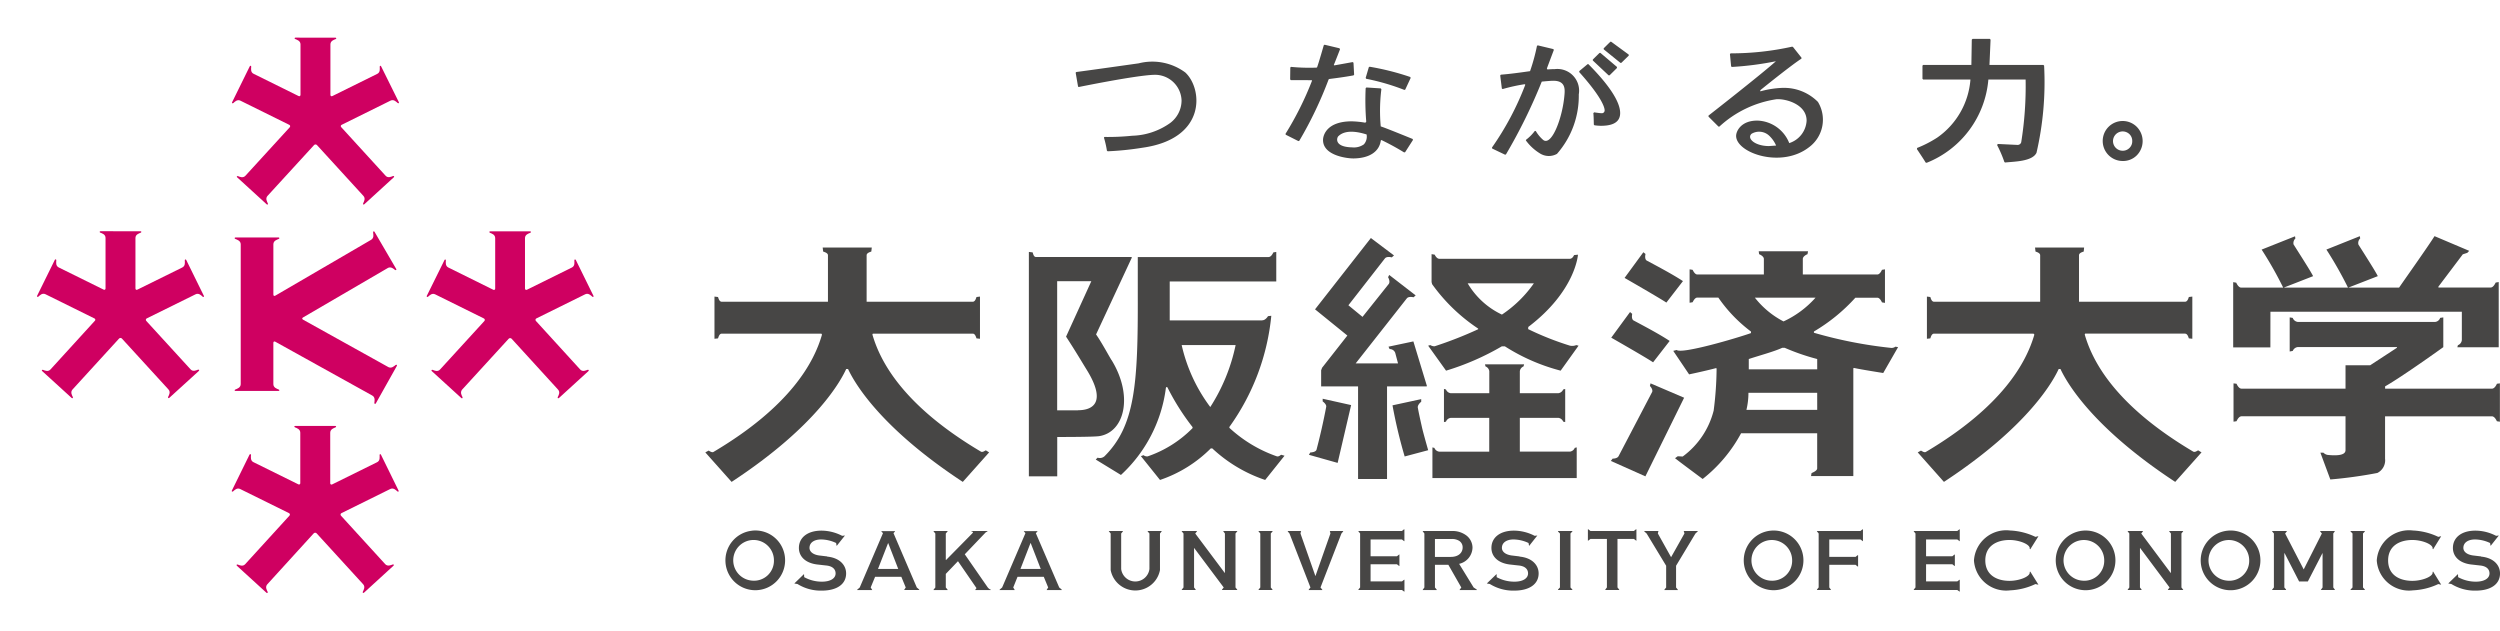 <svg xmlns="http://www.w3.org/2000/svg" xmlns:xlink="http://www.w3.org/1999/xlink" width="170.156" height="42.92"><defs><clipPath id="b"><path fill="none" d="M0 0h170.156v42.92H0z"/></clipPath><clipPath id="c"><path d="M23.52 13.975c.017.127.077.375-.137.5l-6.52 3.8c-.074.044-.131.009-.131-.075v-3.419c0-.245.244-.317.358-.363.086-.035.054-.105-.008-.105h-2.926c-.063 0-.094.07-.009.105.117.045.363.121.363.365v9.509c0 .248-.246.321-.363.369-.085.034-.054.108.009.1h2.925c.062 0 .094-.069.008-.1-.114-.049-.355-.121-.358-.36v-2.813c0-.087.058-.121.131-.079l6.6 3.663c.215.119.159.367.143.493-.008.09.066.1.1.043l1.432-2.553c.028-.052-.02-.113-.091-.057-.094.075-.271.244-.48.143l-5.813-3.232c-.078-.043-.078-.11 0-.152l5.788-3.376c.2-.091.373.063.463.138.076.054.121-.009.09-.059l-1.476-2.529a.059.059 0 00-.051-.033c-.027 0-.051.025-.042.077" transform="translate(-14.095 -13.898)" fill="none"/></clipPath><clipPath id="d"><path d="M18.254 2.261c-.06 0-.091.069-.006.1.11.044.351.118.351.358V6.15c0 .086-.062.123-.133.086L15.41 4.724c-.218-.1-.176-.35-.165-.472.007-.091-.071-.1-.1-.037l-1.202 2.443c-.027.051.025.11.091.051.088-.079.257-.261.47-.16l3.322 1.643a.105.105 0 01.036.176l-3.012 3.294c-.163.179-.391.071-.5.029-.083-.032-.111.042-.063.077l2.013 1.84c.043.042.111.007.074-.07-.05-.11-.179-.322-.025-.5l3.171-3.463a.134.134 0 01.2 0l3.163 3.461c.16.18.032.387-.018.5-.039.077.032.109.073.07l2.013-1.84c.046-.04.02-.109-.062-.082-.119.046-.34.154-.5-.025l-3.01-3.295a.1.1 0 01.035-.176l3.313-1.639c.216-.108.384.077.478.156.068.059.113 0 .088-.051l-1.208-2.44c-.026-.058-.1-.053-.094.039 0 .121.049.36-.162.471l-3.06 1.513c-.075.037-.134 0-.134-.086V2.722c0-.24.236-.314.348-.358.086-.034.053-.1-.006-.1z" transform="translate(-13.935 -2.261)" fill="none"/></clipPath><clipPath id="f"><path d="M18.239 25.586c-.058 0-.09.069-.008.1.113.049.356.119.356.363v3.426a.088.088 0 01-.138.085L15.4 28.054c-.214-.1-.176-.353-.168-.475.006-.09-.07-.092-.1-.037l-1.2 2.443c-.032.053.018.112.087.053.093-.079.258-.261.471-.159l3.323 1.641a.106.106 0 01.032.179l-3.01 3.3c-.161.177-.384.069-.5.025-.082-.031-.108.044-.061.084l2.013 1.837c.041.041.111.007.075-.073-.053-.107-.179-.319-.024-.5L19.5 32.9a.135.135 0 01.2 0l3.168 3.466c.159.178.031.392-.022.5-.039.079.031.112.075.073l2.012-1.84c.045-.037.02-.111-.061-.08-.118.043-.343.15-.506-.025L21.36 31.7a.109.109 0 01.033-.179l3.316-1.639c.218-.108.39.077.482.157.063.059.116 0 .086-.049l-1.2-2.447c-.027-.054-.1-.048-.092.037 0 .121.046.367-.164.475l-3.06 1.511a.087.087 0 01-.136-.085v-3.429c0-.244.24-.314.353-.363.08-.034.051-.1-.007-.1z" transform="translate(-13.92 -25.586)" fill="none"/></clipPath><clipPath id="h"><path d="M6.544 13.89c-.06 0-.088.069-.01.1.119.045.353.114.353.357v3.431a.086.086 0 01-.136.084L3.7 16.355c-.216-.109-.172-.353-.165-.478.007-.087-.069-.092-.1-.036L2.23 18.286c-.027.053.024.108.092.053.09-.084.256-.261.47-.163l3.324 1.643a.1.1 0 01.032.181l-3.009 3.3c-.163.178-.392.071-.5.028-.084-.028-.111.04-.066.08l2.01 1.832c.044.041.114.007.075-.071-.053-.11-.177-.319-.023-.5l3.17-3.469a.131.131 0 01.2 0l3.167 3.463c.16.177.028.391-.023.5-.034.078.034.111.075.071l2.015-1.834c.046-.041.022-.111-.065-.084-.114.043-.338.153-.5-.025L9.664 20a.108.108 0 01.032-.178l3.318-1.638c.216-.108.389.075.478.159.068.054.117 0 .088-.053l-1.2-2.443c-.026-.058-.1-.05-.1.037.008.121.046.365-.162.471l-3.061 1.511c-.073.039-.134 0-.134-.084v-3.431c0-.242.242-.312.352-.357.079-.035.053-.1 0-.1z" transform="translate(-2.222 -13.89)" fill="none"/></clipPath><clipPath id="j"><path d="M29.945 14c.113.045.351.119.351.359v3.426a.087.087 0 01-.136.086l-3.052-1.511c-.216-.106-.176-.351-.17-.475.01-.086-.068-.092-.092-.035l-1.206 2.44c-.027.053.026.111.092.053.09-.078.256-.258.468-.162l3.322 1.644a.109.109 0 01.036.178L26.544 23.3c-.162.18-.386.073-.5.026-.08-.026-.11.046-.062.086l2.01 1.832c.043.042.112.012.076-.07-.052-.106-.174-.316-.026-.5l3.172-3.467a.138.138 0 01.2 0l3.163 3.465c.16.177.035.385-.019.5-.041.078.029.112.076.07l2.01-1.834c.045-.041.019-.11-.065-.084-.114.043-.339.15-.5-.026L33.071 20a.108.108 0 01.032-.178l3.315-1.639c.218-.108.385.075.482.157.063.058.114 0 .084-.053l-1.2-2.44c-.027-.057-.105-.051-.1.035 0 .123.049.366-.161.474l-3.06 1.513a.089.089 0 01-.139-.086v-3.425c0-.24.241-.314.356-.359.08-.034.054-.1 0-.1h-2.73c-.06 0-.087.067 0 .1" transform="translate(-25.633 -13.897)" fill="none"/></clipPath><radialGradient id="a" cx=".498" cy=".486" r="1.86" gradientTransform="matrix(1.06 0 0 -1 .086 4.62)" gradientUnits="objectBoundingBox"><stop offset="0" stop-color="#f0afc6"/><stop offset="1" stop-color="#cf0061"/></radialGradient><radialGradient id="e" cx=".5" cy="1.659" r="1.921" gradientTransform="matrix(.999 0 0 -1 -.001 7.087)" xlink:href="#a"/><radialGradient id="g" cx=".5" cy="-.661" r="1.922" gradientTransform="matrix(.999 0 0 -1 -.002 2.446)" xlink:href="#a"/><radialGradient id="i" cx="1.662" cy=".502" r="1.921" gradientTransform="matrix(.999 0 0 -1 0 4.773)" xlink:href="#a"/><radialGradient id="k" cx="-.663" cy=".502" r="1.922" gradientTransform="matrix(.998 0 0 -1 -.004 4.774)" xlink:href="#a"/></defs><path d="M62.559 40.122l-.159-.135-1.587-3.7.093-.1.016-.035h-.932l.008.035.1.1-1.583 3.7-.161.136-.014.037h1.026l-.019-.038-.086-.136.3-.727h1.786l.3.727-.092.136-.016.037h1.032zm-2.8-1.4l.685-1.754h.012l.68 1.754zm12.497 1.4l-.162-.135-1.593-3.7.1-.1.015-.035h-.932l.017.035.094.1-1.587 3.7-.161.136-.015.037h1.03l-.014-.037-.085-.136.292-.727h1.788l.3.727-.09.136-.01.037h1.029zm-2.8-1.4l.68-1.754h.019l.68 1.754z" fill="#474645"/><g clip-path="url(#b)" fill="#474645"><path d="M56.297 37.87c-.225-.024-.4-.049-.534-.062-.472-.065-.666-.292-.666-.517 0-.383.352-.574.787-.574a2.445 2.445 0 011.026.242l.024.162.016.031.557-.7h-.034l-.146.017-.024-.012h-.008a3.1 3.1 0 00-1.379-.341c-.969 0-1.541.486-1.541 1.176 0 .581.44 1.033 1.256 1.13.247.026.41.048.623.069.425.048.619.262.619.537 0 .338-.348.562-.937.562a2.49 2.49 0 01-1.2-.307l-.009-.173-.008-.034-.653.634.033.011.172.027h.006a2.989 2.989 0 001.656.451c1.017 0 1.656-.429 1.656-1.171 0-.543-.414-1.06-1.293-1.145m47.124-.013c-.223-.024-.4-.049-.525-.062-.476-.065-.671-.292-.671-.517 0-.383.356-.574.786-.574a2.446 2.446 0 011.028.242l.027.162.015.031.552-.7h-.029l-.15.017-.024-.012a3.1 3.1 0 00-1.379-.341c-.975 0-1.54.486-1.54 1.176 0 .581.443 1.033 1.253 1.13.245.026.41.048.627.069.424.048.613.262.613.537 0 .338-.349.562-.932.562a2.506 2.506 0 01-1.205-.307v-.173l-.01-.034-.657.634.035.011.168.027a3.023 3.023 0 001.661.451c1.013 0 1.66-.429 1.66-1.171 0-.543-.414-1.06-1.3-1.145m65.442-.013c-.223-.024-.4-.049-.528-.062-.483-.065-.674-.292-.674-.517 0-.383.356-.574.79-.574a2.454 2.454 0 011.028.242l.028.162.01.031.555-.7h-.031l-.147.017-.023-.012h-.008a3.083 3.083 0 00-1.378-.341c-.972 0-1.536.486-1.536 1.176 0 .581.434 1.033 1.25 1.13.247.026.417.048.621.069.428.048.619.262.619.537 0 .338-.351.562-.935.562a2.509 2.509 0 01-1.2-.307l-.007-.173-.008-.034-.655.634.032.011.177.027a3.024 3.024 0 001.656.451c1.017 0 1.656-.429 1.656-1.171 0-.543-.41-1.06-1.292-1.145m-73.308-1.855l-.138.112H92.45l.014.035.109.134v3.674l-.109.135-.014.039h2.971l.138.1.031.015v-.819l-.031.01-.138.109h-2.136v-1.168h1.793l.138.108.032.015v-.79l-.032.014-.138.111h-1.793v-1.145h2.133l.138.106.031.017v-.812zm37.803 0l-.142.112h-2.966l.01.035.11.134v3.674l-.11.135-.01.039h2.966l.142.1.026.015v-.819l-.026.01-.142.109h-2.125v-1.168h1.787l.138.108.034.015v-.79l-.034.014-.138.111h-1.787v-1.145h2.125l.142.106.026.017v-.812zm-46.753.149l.014-.035h-.968l.015.035.111.134v3.674l-.111.136-.015.037h.963l-.014-.037-.108-.136V36.31zm24.737-.149l-.137.112h-2.958l-.14-.112-.033-.007v.784l.033-.016.14-.107h1.121v3.3l-.1.135-.017.039h.962l-.017-.039-.108-.135v-3.3h1.121l.137.107.031.016v-.777zm-20.836.114l.016.035.027.134-1.015 2.886h-.011l-1.011-2.885.027-.134.02-.035h-.915l.008.035.11.129 1.429 3.679-.11.135-.01.039h.931l-.014-.039-.114-.135 1.425-3.674.113-.134.009-.035zm-6.308.035l.018-.035h-.964l.017.035.1.134v2.679h-.015l-2.005-2.679.108-.134.014-.035h-1.045l.011.035.113.134v3.674l-.113.136-.011.037h.958l-.01-.037-.105-.136v-2.682h.011l2.008 2.682-.113.136-.008.037h1.049l-.018-.037-.109-.136V36.31zm64.381 0l.015-.035h-.958l.011.035.109.134v2.679h-.019l-2-2.679.106-.134.011-.035h-1.049l.02.035.1.134v3.674l-.1.136-.02.037h.963l-.014-.037-.105-.136v-2.682h.016l2 2.682-.107.136-.012.037h1.05l-.015-.037-.109-.136V36.31zm-70.473-.035l.012.035.113.134v2.417a.969.969 0 01-1.923 0v-2.416l.11-.134.012-.035h-.965l.019.035.109.134V38.8a1.708 1.708 0 003.356 0v-2.488l.105-.134.014-.035zm-10.686 3.979c-.033-.018-.074 0-.191-.135l-1.566-2.26 1.35-1.414.082-.085.1-.05.019-.034h-1.1l.014.034c.037.014.165 0 .037.135l-1.774 1.8h-.02v-1.8l.113-.135.015-.034h-.965l.014.034.111.135v3.674l-.111.135-.014.039h.965l-.015-.039-.113-.135v-.926l.829-.864 1.261 1.833-.07.092-.017.039h1.05zm33.083 0l-.205-.135-.988-1.609a1.163 1.163 0 00.911-1.114 1.059 1.059 0 00-.468-.853 1.557 1.557 0 00-.964-.267h-1.959l.015.035.1.134v3.674l-.1.135-.015.039h.96l-.014-.039-.112-.135v-1.544h.913l.881 1.544-.1.135-.018.039h1.179zm-2.84-2.216v-1.219h1.12a.909.909 0 01.526.123.518.518 0 01.24.454c0 .342-.267.641-.806.641zm16.922-1.763l.028.035.031.134-.908 1.612-.9-1.612.026-.134.024-.035h-.977l.01.035.152.134 1.329 2.195v1.48l-.111.135-.01.039h.922l-.016-.039-.11-.135v-1.48l1.32-2.195.146-.134.015-.035zm12.182-.114l-.144.112h-2.964l.012.035.109.134v3.674l-.109.135-.012.039h.96l-.016-.039-.1-.135v-1.541h1.788l.137.111.036.012v-.783l-.036.011-.137.111h-1.788v-1.187h2.124l.144.106.024.017v-.812zm32.133.149l.016-.035h-1.007l.01.035.111.134-1.236 2.445-1.264-2.445.108-.134.011-.035h-1.012l.017.035.111.134v3.674l-.111.136-.017.037h.955v-.037l-.116-.136v-2.333h.018l.988 1.925h.593l.993-1.925h.01v2.333l-.1.136-.018.037h.963l-.016-.037-.1-.136V36.31zm-20.715 1.206l.554-.885-.069.01-.137.032a4.438 4.438 0 00-1.72-.433 2.2 2.2 0 00-2.462 2.028v.018a2.194 2.194 0 002.462 2.027 4.451 4.451 0 001.72-.428l.137.031.069.011-.554-.888-.043.02c.08.3-.685.608-1.371.608-.863 0-1.645-.391-1.648-1.387s.785-1.394 1.648-1.394c.685 0 1.451.315 1.371.608zm27.419 0l.547-.885-.063.01-.135.032a4.46 4.46 0 00-1.725-.433 2.2 2.2 0 00-2.461 2.028v.018a2.194 2.194 0 002.461 2.027 4.473 4.473 0 001.725-.428l.135.031.063.011-.547-.888-.039.02c.08.3-.693.608-1.372.608-.87 0-1.653-.391-1.654-1.387s.784-1.394 1.654-1.394c.679 0 1.452.315 1.372.608zM51.187 36.121a2.031 2.031 0 102.249 2.018 2.025 2.025 0 00-2.249-2.021m0 3.4a1.385 1.385 0 111.489-1.38 1.354 1.354 0 01-1.489 1.38m69.31-3.397a2.031 2.031 0 102.249 2.021 2.027 2.027 0 00-2.249-2.021m0 3.4a1.385 1.385 0 111.481-1.382 1.355 1.355 0 01-1.483 1.38m21.24-3.398a2.031 2.031 0 102.246 2.021 2.029 2.029 0 00-2.246-2.021m0 3.4a1.385 1.385 0 111.484-1.38 1.355 1.355 0 01-1.484 1.38m9.862-3.4a2.032 2.032 0 102.252 2.021 2.027 2.027 0 00-2.252-2.021m0 3.4a1.385 1.385 0 111.489-1.38 1.355 1.355 0 01-1.489 1.38m-44.583-3.344l.012-.035h-.988l.008.035.128.134v3.674l-.128.136-.008.037h.988l-.012-.037-.123-.136V36.31zm53.939 0l.009-.035h-.987l.015.035.128.134v3.674l-.128.136-.015.037h.987l-.009-.037-.121-.136V36.31zM80.68 4.938a3.773 3.773 0 00-3.179-.627s-3.531.5-4.244.59l-.032.025-.012.029.16.923.023.036.034.007s3.838-.787 5.1-.828a1.807 1.807 0 011.89 1.749 1.921 1.921 0 01-.777 1.531 4.681 4.681 0 01-2.583.866 16.2 16.2 0 01-1.878.082l-.035.02-.007.036a6.629 6.629 0 01.2.88l.053.04a20.2 20.2 0 002.351-.24c4.393-.607 4.119-4.012 2.939-5.115m15.464 4.516s-1.9-.778-2.171-.854a11.8 11.8 0 01.044-2.534l-.044-.054-.973-.062-.052.043a17.779 17.779 0 00.039 2.285l-.063.07a6.12 6.12 0 00-.937-.094c-1.656.006-1.933.914-1.941 1.256-.019 1.1 1.712 1.278 2.086 1.27 1.072-.016 1.749-.463 1.847-1.228l.04-.026a17.021 17.021 0 011.546.844l.068-.015.534-.834zm-5.06-.181c.562-.568 1.669-.2 1.926-.126a.785.785 0 01-.184.674 1.165 1.165 0 01-.783.206c-1.27-.025-1.056-.657-.96-.755m1.9-3.914a15.162 15.162 0 012.6.759l.058-.024.369-.791-.026-.065a17.582 17.582 0 00-2.769-.7l-.053.032-.215.731zm-2.517.015c.493-.062 1.05-.135 1.653-.245l.043-.049-.043-.815-.056-.042s-1.031.188-1.251.224l-.033-.026c.087-.204.423-1.067.423-1.067l-.036-.071-1.014-.242-.054.032s-.349 1.219-.455 1.5l-.028.026a13.042 13.042 0 01-1.749-.05l-.048.042-.01.808.044.05s1.244 0 1.431.01l.015.027a21.643 21.643 0 01-1.806 3.619l.014.061.863.435.059-.018a26.662 26.662 0 002-4.184zm17.646-1.011h-.058l-.568.474v.07c1.478 1.648 1.726 2.372 1.726 2.595a.188.188 0 01-.212.2c-.082 0-.249-.02-.5-.059l-.056.054c.017.12.025.384.033.781l.042.046a3.711 3.711 0 00.431.035c.538 0 1.286-.094 1.318-.82.014-.381-.121-1.326-2.165-3.379m-2.279.341c-.182 0-.347.011-.508.023l-.035-.065c.108-.293.474-1.261.474-1.261l-.031-.06-1.064-.255-.053.037a12.974 12.974 0 01-.471 1.72c-.775.111-1.445.2-1.986.239l-.045.054.111.887.056.039a11.864 11.864 0 011.5-.331l.041.035a19.543 19.543 0 01-2.27 4.277l.016.067.879.42.06-.023a36.639 36.639 0 002.435-4.953c.377-.035.638-.057.794-.057.8 0 .783.549.756.905-.121 1.618-.879 3.565-1.451 3.124a2.346 2.346 0 01-.5-.6l-.037-.018-.041.012a2.986 2.986 0 01-.586.589l-.017.032.009.029a3.34 3.34 0 00.926.857 1.134 1.134 0 001.183.045 5.975 5.975 0 001.484-4.045 1.478 1.478 0 00-1.629-1.723m3.836-1.862h-.061l-.455.45.009.068 1.138.922.061-.007.505-.494-.008-.068zm-.739.755l-.059.007-.454.448v.065l1.076 1.012h.062l.505-.5v-.073zm12.424 2.383a6.339 6.339 0 00-1.536.239v-.08c.534-.436 2.23-1.789 2.8-2.147v-.068l-.582-.733-.061-.014a19.079 19.079 0 01-4.177.454l-.048.048.08.836.049.042a21.163 21.163 0 003-.389c-.988.889-4.589 3.7-4.589 3.7v.069l.68.679h.061a7.312 7.312 0 013.891-1.863c.654-.039 2.056.357 2.046 1.468a1.7 1.7 0 01-1.182 1.519 2.414 2.414 0 00-2.132-1.531c-1.145-.025-1.5.731-1.483 1.068.051 1.152 3.1 2.2 4.969.738a2.33 2.33 0 00.6-3.077 3.239 3.239 0 00-2.377-.957m-.472 3.926l-.486.034c-.953 0-1.525-.521-1.187-.833a1 1 0 011.182.109 2.009 2.009 0 01.492.69m18.189-5.489h-3.667l.075-1.718-.048-.054h-1.178l-.052.054-.028 1.718h-3.279l-.05.05v.894l.05.052h3.215a5.305 5.305 0 01-2.268 3.956 7.735 7.735 0 01-1.363.7l-.011.08s.492.731.591.912l.071.019a6.7 6.7 0 004.2-5.669h2.536a24.12 24.12 0 01-.3 4.27.253.253 0 01-.263.181l-1.335-.065-.041.079a8.166 8.166 0 01.492 1.148l.046.036c.6-.067 1.854-.06 2.141-.663a21.352 21.352 0 00.518-5.933zm6.365 4.221a1.358 1.358 0 00-2.324.964 1.36 1.36 0 001.361 1.355 1.313 1.313 0 00.963-.39 1.38 1.38 0 000-1.929m-.5 1.428a.642.642 0 01-.465.193.66.66 0 01-.659-.656.66.66 0 011.124-.468.637.637 0 01.185.468.625.625 0 01-.185.463M87.196 30.952c-.045.027-.164.147-.293.107a9.218 9.218 0 01-3.228-1.939v-.062a15.535 15.535 0 002.853-7.566l-.227.026c-.037.08-.214.293-.387.279v.008h-6.3v-2.646h7.252v-2.011l-.2.031c-.037.087-.155.316-.326.316h-8.9v2.634c.017 6-.18 8.853-2.269 10.93a.484.484 0 01-.467.091l-.125.128 1.715 1.049a9.719 9.719 0 003.058-5.915c.012-.065.079-.117.127-.006a16.052 16.052 0 001.69 2.664v.068a7.863 7.863 0 01-3.051 1.923.385.385 0 01-.287-.08l-.178.065 1.3 1.621a8.9 8.9 0 003.457-2.149h.1a9.863 9.863 0 003.6 2.149l1.319-1.65zm-4.822-3.249a11.088 11.088 0 01-1.946-4.215h3.671a12.488 12.488 0 01-1.724 4.215"/><path d="M75.648 24.503c-.212-.347-.679-1.217-1.047-1.741l2.434-5.229-.02-.04h-6.497c-.171 0-.2-.229-.233-.315l-.258-.032v15.275h1.931v-2.679c.441 0 2.471 0 2.857-.058 1.739-.269 2.335-2.753.838-5.181m-2.29 3.423h-1.41v-8.788h2.325l-1.72 3.774c.683 1.045 1.141 1.832 1.408 2.26 1.336 2.165.48 2.75-.607 2.75m-6.582 2.825c-5.267-3.117-6.859-6.1-7.4-7.98l.029-.059h6.798c.171 0 .223.236.259.322l.236.027v-2.871l-.236.029c-.036.09-.088.322-.259.322h-7.22v-3.16c0-.165.232-.222.319-.256l.032-.271h-3.342l.033.271c.083.034.326.091.326.256v3.16h-7.228c-.17 0-.222-.232-.255-.322l-.241-.029v2.872l.241-.027c.033-.086.085-.322.255-.322h6.782l.04.066c-.536 1.88-2.141 4.881-7.4 7.994-.112.04-.249-.069-.316-.1l-.225.122 1.789 2.008c5.89-3.862 7.486-7 7.8-7.685h.125c.319.681 1.922 3.814 7.811 7.685l1.79-2.008-.22-.139c-.074.027-.2.139-.327.094m82.518.001c-5.269-3.117-6.862-6.1-7.4-7.98l.025-.059h6.8c.172 0 .229.236.261.322l.237.027v-2.871l-.237.029c-.032.09-.088.322-.261.322h-7.215v-3.16c0-.165.23-.222.321-.256l.027-.271h-3.34l.032.271c.085.034.317.091.317.256v3.16h-7.222c-.17 0-.222-.232-.254-.322l-.232-.029v2.872l.232-.027c.032-.086.084-.322.254-.322h6.774l.053.066c-.544 1.88-2.146 4.881-7.4 7.994-.114.04-.253-.069-.318-.1l-.221.122 1.784 2.008c5.885-3.862 7.495-7 7.811-7.685h.12c.32.681 1.919 3.814 7.811 7.685l1.79-2.008-.228-.139c-.068.027-.2.139-.315.094m5.233-9.527h13.028v1.935a.419.419 0 01-.269.342l-.036.142h2.815v-4.441l-.206.035c-.041.085-.165.338-.344.338h-3.552l-.007-.054 1.665-2.207.308-.1.129-.136-2.361-1c-.437.7-2.169 3.142-2.41 3.5h-3.451l2-.778c-.136-.291-.915-1.513-1.319-2.149a.427.427 0 01.121-.419l-.025-.152-2.276.91a26.187 26.187 0 011.469 2.589h-4.368l1.994-.778c-.136-.291-.93-1.526-1.331-2.162a.428.428 0 01.125-.4l-.023-.151-2.274.905a25.3 25.3 0 011.468 2.589h-2.852c-.179 0-.309-.253-.344-.338l-.208-.035v4.441h2.531z"/><path d="M169.947 26.118c-.045.1-.164.336-.342.336h-7.269v-.157c1.191-.675 3.961-2.669 3.961-2.669v-2.024l-.215.032a.4.4 0 01-.339.275h-9.349a.418.418 0 01-.346-.275l-.206-.032v2.32l.208-.039a.425.425 0 01.346-.264h6.746v.048l-1.821 1.191h-1.679v1.594h-7.07c-.186 0-.307-.241-.348-.336l-.205-.025V28.7l.205-.031c.041-.091.162-.336.348-.336h7.07v2.266c0 .113.048.492-1.213.364a.528.528 0 01-.292-.152h-.205l.676 1.823a31.017 31.017 0 003.2-.443.962.962 0 00.525-.974v-2.882h7.269c.178 0 .3.246.342.336l.205.031v-2.609zm-79.922 1.203c.07.051.261.206.241.364a42.7 42.7 0 01-.661 2.925c-.057.159-.327.181-.426.188l-.091.157 1.955.551.918-3.935-1.937-.432zm6.476.435c-.035-.169.154-.356.23-.409v-.182l-1.954.423a33.7 33.7 0 00.828 3.48l1.6-.426s-.353-1.232-.427-1.58c-.17-.756-.22-1-.276-1.305"/><path d="M97.116 26.26l-.918-3.023-1.693.358.075.165a.392.392 0 01.383.258l.19.716H92.27l3.48-4.424c.11-.138.364-.1.457-.076l.147-.129-1.8-1.392-.079.154c.049.079.15.317.049.458l-1.788 2.242-.961-.79 2.486-3.188c.11-.139.372-.1.463-.069l.155-.134-1.574-1.185-3.8 4.853 2.2 1.784-1.72 2.191-.065.172v1.1h2.513v6.3h1.972v-6.3h2.7zm10.066 4.223a.409.409 0 01-.334.256h-3.405v-2.3h2.617a.415.415 0 01.335.257l.136.031v-2.255l-.136.037a.425.425 0 01-.335.255h-2.617v-1.5a.413.413 0 01.252-.325l.04-.14h-2.662l.033.14a.41.41 0 01.259.325v1.5h-2.622a.407.407 0 01-.327-.255l-.137-.037v2.257l.137-.031a.4.4 0 01.327-.257h2.618v2.3h-3.4a.407.407 0 01-.333-.256l-.134-.033v2.087h9.821V30.45zm7.364-11.351c-.692-.452-1.648-.962-2.471-1.4-.14-.1-.1-.35-.078-.444l-.147-.12-1.278 1.747s2.477 1.423 2.844 1.68zm-.905 4.074c-.692-.459-1.647-.963-2.466-1.4-.139-.1-.1-.352-.083-.443l-.148-.125-1.279 1.745s2.481 1.416 2.847 1.678zm15.365.389a.427.427 0 01-.292.084 29.924 29.924 0 01-5.254-1.031v-.085a12.037 12.037 0 002.821-2.3h1.492c.163 0 .282.233.317.317l.205.035v-2.283l-.205.033c-.035.086-.154.318-.317.318h-5.069v-1.058c0-.17.232-.292.319-.324l.036-.2h-3.357l.027.2c.086.032.324.154.324.324v1.058h-4.524c-.171 0-.281-.232-.325-.318l-.206-.033v2.274l.206-.035c.044-.084.154-.317.325-.317h1.424a9.911 9.911 0 002.223 2.312v.105c-.961.342-4.72 1.449-5.058 1.148l-.233.062 1.079 1.6s1.14-.24 1.835-.427l.037.027a23.3 23.3 0 01-.2 2.864 5.579 5.579 0 01-2.107 3.127l-.339-.018-.184.133.276.214c.484.366 1.605 1.2 1.605 1.2a9.935 9.935 0 002.614-3.11h5.181v2.385c0 .171-.3.282-.383.325l-.035.2h2.878v-7.329l.035-.031c.433.1 2 .347 2 .347l1.011-1.762zm-5.434-3.337a6.64 6.64 0 01-2.181 1.619 5.965 5.965 0 01-1.952-1.619zm.112 7.638h-4.818a5.022 5.022 0 00.137-1.162h4.679zm0-2.76h-4.658v-.7c.786-.259 1.705-.5 2.283-.766h.157a15.067 15.067 0 002.217.766z"/><path d="M112.34 26.092l-.044.179c.067.065.208.244.157.4l-2.285 4.368c-.074.156-.316.177-.411.177l-.119.156 2.351 1.049 2.636-5.351zm-5.053-2.604a.729.729 0 01-.438.037 20 20 0 01-2.841-1.125l.011-.147c3.224-2.447 3.381-4.919 3.381-4.919l-.266.028c-.037.085-.13.254-.3.254h-8.858c-.174 0-.288-.2-.329-.284l-.211-.034v1.9l.036.142a12.031 12.031 0 003.136 3.025v.043a26.823 26.823 0 01-2.968 1.162.542.542 0 01-.291-.083l-.145.041 1.218 1.7a17.59 17.59 0 003.8-1.658h.2a13.2 13.2 0 003.8 1.658l1.218-1.7zm-5.062-2.076a5.362 5.362 0 01-2.332-2.129h4.507a8.194 8.194 0 01-2.175 2.129"/></g><g clip-path="url(#c)" transform="translate(15.969 15.746)"><path transform="translate(-.033)" fill="url(#a)" d="M0 0h11.099v11.765H0z"/></g><g clip-path="url(#d)" transform="translate(15.789 2.561)"><path transform="translate(-.02)" fill="url(#e)" d="M0 0h11.4v11.39H0z"/></g><g clip-path="url(#f)" transform="translate(15.771 28.988)"><path transform="translate(-.022)" fill="url(#g)" d="M0 0h11.408v11.392H0z"/></g><g clip-path="url(#h)" transform="translate(2.518 15.737)"><path transform="translate(-.02)" fill="url(#i)" d="M0 0h11.407v11.391H0z"/></g><g clip-path="url(#j)" transform="translate(29.041 15.745)"><path transform="translate(-.02)" fill="url(#k)" d="M0 0h11.404v11.385H0z"/></g></svg>